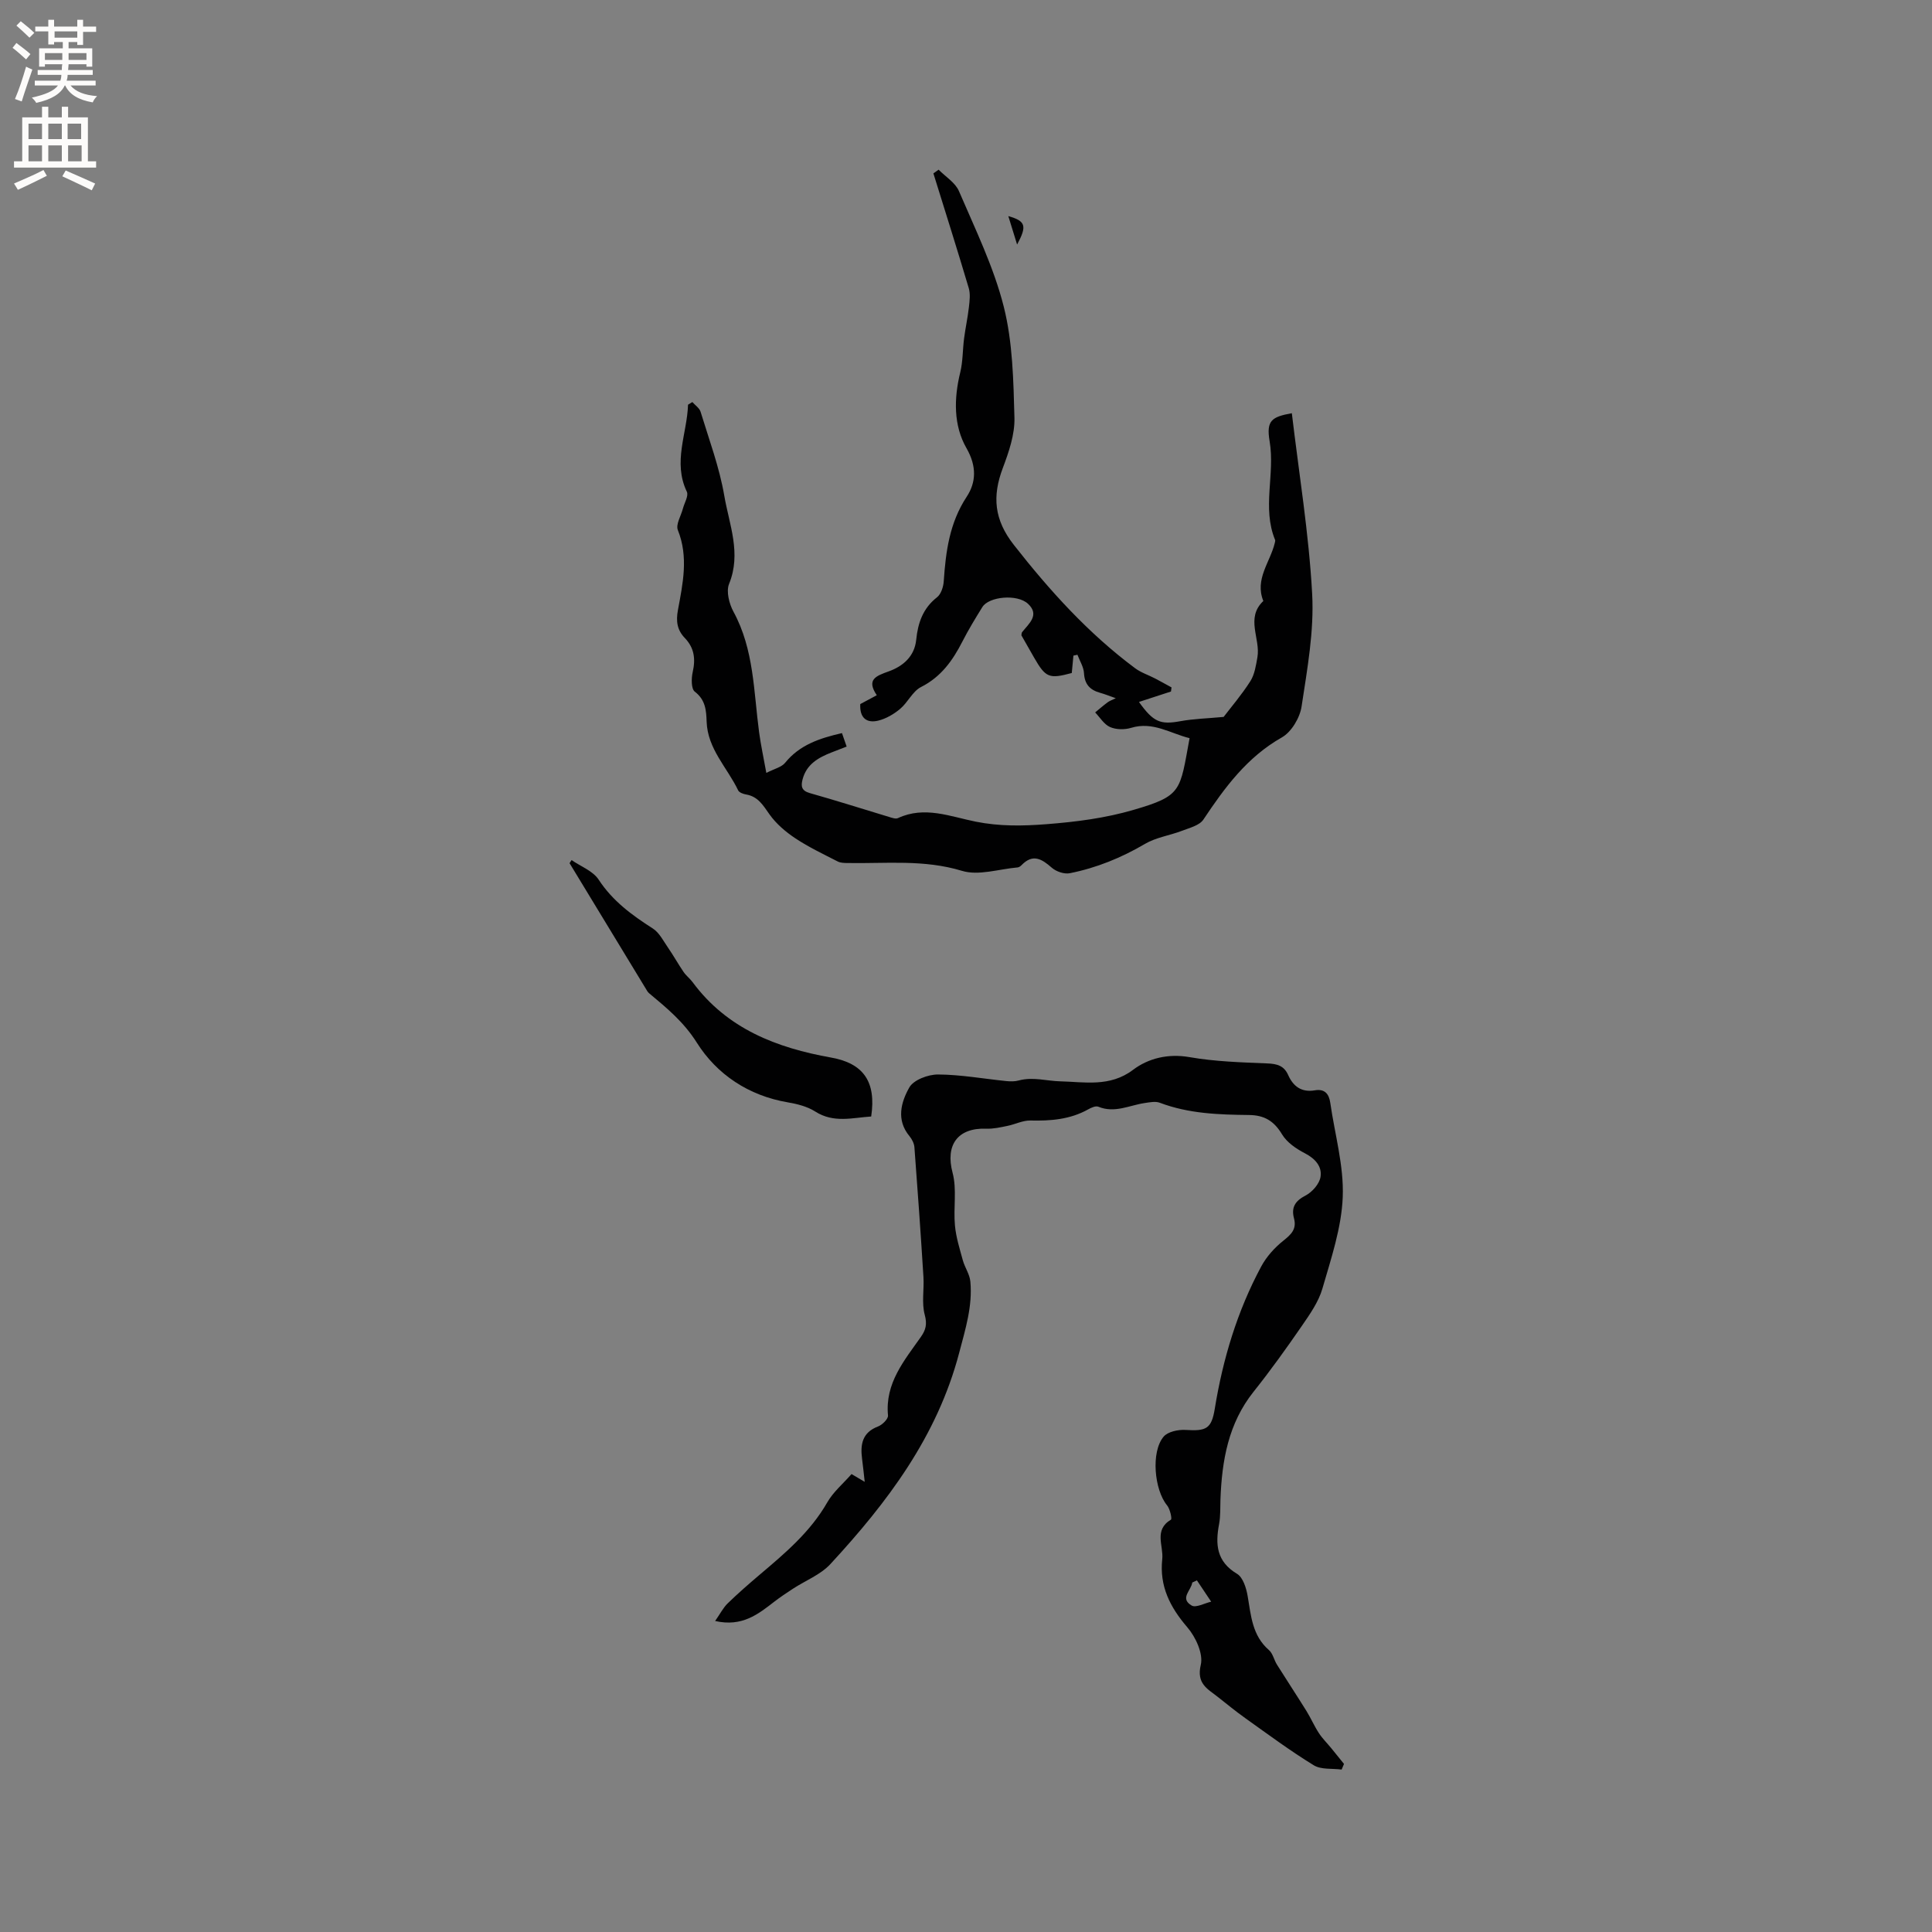 <svg enable-background="new 0 0 400 400" viewBox="0 0 400 400" xmlns="http://www.w3.org/2000/svg"><rect x="0" y="0" width="400" height="400" fill="#808080" stroke="none"/><g fill="#010102"><path d="m178.11 145.77c1.14-.61 2.15-1.15 3.42-1.83-2.19-3.25-.2-3.98 2.47-4.94 2.9-1.04 5.33-3.04 5.69-6.53.35-3.48 1.38-6.52 4.31-8.81.83-.65 1.31-2.14 1.39-3.29.42-6.17 1.18-12.09 4.75-17.52 1.94-2.94 2.13-6.28-.04-10.06-2.7-4.7-2.62-10.28-1.29-15.7.55-2.26.49-4.67.79-7 .28-2.17.75-4.31 1-6.48.15-1.31.33-2.74-.03-3.96-2.36-7.94-4.86-15.84-7.32-23.75.36-.26.72-.51 1.08-.77 1.44 1.47 3.46 2.68 4.21 4.44 3.37 7.87 7.2 15.69 9.28 23.93 1.86 7.39 2 15.29 2.21 22.99.09 3.46-1.16 7.09-2.41 10.41-2.2 5.84-1.82 10.68 2.28 15.91 7.44 9.49 15.42 18.32 25.1 25.53 1.23.92 2.77 1.41 4.15 2.13 1.14.6 2.27 1.23 3.4 1.85-.04.28-.07.56-.11.85-2.16.7-4.31 1.4-6.63 2.16 3 4.22 4.48 4.73 8.54 3.99 2.8-.51 5.69-.58 8.99-.89 1.53-2.01 3.74-4.58 5.54-7.41.88-1.39 1.15-3.24 1.45-4.92.69-3.86-2.52-8.13 1.23-11.67-1.83-4.52 1.42-8.04 2.37-12.01.02-.1.06-.2.07-.31.01-.1.04-.22 0-.31-2.75-6.66.02-13.63-1.14-20.45-.73-4.31.45-5.04 4.6-5.8 1.48 12.49 3.53 24.92 4.21 37.41.42 7.72-1.02 15.58-2.19 23.3-.35 2.34-2.09 5.28-4.08 6.41-7.22 4.09-11.82 10.37-16.25 17.01-.82 1.23-2.87 1.72-4.44 2.33-2.53.97-5.36 1.36-7.64 2.7-4.9 2.88-10.05 4.98-15.58 6.08-1.15.23-2.82-.34-3.73-1.14-2.07-1.82-3.92-2.95-6.25-.54-.21.22-.53.45-.81.48-3.87.33-8.08 1.76-11.53.71-7.88-2.4-15.74-1.48-23.63-1.62-.71-.01-1.5-.01-2.1-.32-2.96-1.52-5.99-2.95-8.75-4.78-2.02-1.34-3.99-3.02-5.38-4.98-1.32-1.88-2.37-3.69-4.83-4.11-.59-.1-1.43-.4-1.65-.85-2.25-4.71-6.34-8.58-6.53-14.24-.08-2.32-.23-4.5-2.45-6.2-.76-.58-.73-2.76-.43-4.07.61-2.7.33-4.99-1.63-7.03-1.59-1.65-1.87-3.47-1.43-5.8 1.01-5.48 2.22-10.98-.02-16.56-.46-1.15.65-2.93 1.04-4.42.31-1.19 1.23-2.67.82-3.52-2.94-6.15.06-12.02.25-18.01.3-.18.59-.37.89-.55.59.67 1.47 1.24 1.71 2.02 1.76 5.77 3.9 11.49 4.91 17.4 1.02 5.95 3.57 11.9.99 18.22-.64 1.57.02 4.14.92 5.79 4.26 7.84 4.16 16.53 5.3 24.98.35 2.59.91 5.15 1.49 8.37 1.65-.85 3.14-1.17 3.89-2.09 3.01-3.72 7.13-5.08 11.77-6.15.32.93.61 1.77.97 2.79-1.18.46-2.15.83-3.12 1.21-2.74 1.07-5.2 2.45-6.01 5.6-.36 1.39-.23 2.33 1.5 2.82 5.5 1.55 10.95 3.29 16.42 4.94.59.18 1.36.46 1.83.24 5.52-2.57 10.82-.32 16.13.74 4.88.97 9.6.91 14.61.52 6.18-.48 12.18-1.25 18.06-2.97 10.08-2.94 9.55-3.88 11.58-14.84-3.97-.97-7.57-3.51-12.1-2.14-1.34.41-3.1.39-4.36-.16-1.24-.54-2.08-1.98-3.09-3.03.86-.71 1.7-1.44 2.59-2.1.4-.3.9-.46 1.68-.84-1.33-.47-2.29-.86-3.27-1.13-2.07-.58-3.18-1.75-3.31-4.05-.07-1.29-.88-2.55-1.36-3.82-.28.06-.55.12-.83.18-.11 1.2-.22 2.39-.34 3.6-4.69 1.26-5.4.98-7.79-3.17-.9-1.56-1.78-3.13-2.64-4.63.05-.28.03-.51.14-.65 1.39-1.77 3.71-3.55 1.24-5.87-2.24-2.1-8.12-1.51-9.46.66-1.45 2.34-2.89 4.7-4.14 7.15-2.01 3.93-4.41 7.31-8.56 9.41-1.75.89-2.73 3.19-4.33 4.53-1.29 1.08-2.91 2.03-4.53 2.43-2.35.57-3.88-.51-3.72-3.43z"/><path d="m148.06 335.61c1.06-1.52 1.67-2.74 2.59-3.64 2.13-2.07 4.37-4.02 6.63-5.94 5.26-4.45 10.5-8.86 14.01-15 1.23-2.15 3.27-3.85 5.01-5.84.89.52 1.55.92 2.73 1.61-.22-1.93-.36-3.36-.55-4.78-.38-2.96.02-5.43 3.3-6.68.89-.34 2.14-1.57 2.07-2.28-.64-6.69 3.36-11.36 6.81-16.27 1.02-1.45 1.32-2.63.8-4.56-.67-2.46-.11-5.22-.27-7.84-.56-8.96-1.19-17.92-1.87-26.87-.06-.79-.51-1.67-1.03-2.3-2.79-3.36-1.73-7.05-.03-10.07.88-1.57 3.9-2.7 5.95-2.69 4.73.03 9.45.89 14.18 1.37.83.08 1.73.09 2.53-.13 2.95-.8 5.82.12 8.63.18 4.9.11 10.24 1.25 15.03-2.38 3.16-2.39 7.25-3.41 11.71-2.63 5.28.92 10.71 1.08 16.09 1.3 2.03.08 3.46.47 4.32 2.4 1.06 2.38 2.79 3.64 5.53 3.17 2-.35 2.92.7 3.19 2.59.93 6.5 2.83 13.03 2.58 19.49-.25 6.38-2.41 12.74-4.21 18.97-.8 2.77-2.61 5.33-4.28 7.76-3.19 4.62-6.46 9.19-9.96 13.58-5.25 6.58-6.57 14.27-6.87 22.33-.06 1.69.03 3.43-.28 5.08-.8 4.21-.54 7.76 3.71 10.3 1.23.73 1.92 2.94 2.2 4.59.7 4.07.94 8.19 4.41 11.2.82.71 1.05 2.05 1.67 3.03 2.01 3.2 4.09 6.36 6.09 9.57.92 1.49 1.62 3.12 2.58 4.59.73 1.12 1.71 2.08 2.56 3.12.89 1.08 1.76 2.18 2.64 3.26-.16.39-.33.78-.49 1.17-1.95-.26-4.24.05-5.77-.89-4.85-2.97-9.44-6.38-14.09-9.69-1.99-1.41-3.87-2.96-5.79-4.47-2.12-1.67-4.44-2.73-3.51-6.64.54-2.29-1.06-5.77-2.79-7.77-3.59-4.18-5.79-8.52-5.19-14.1.3-2.77-1.8-6.03 1.8-8.18.26-.15-.18-2.21-.8-2.96-2.64-3.2-3.38-11.06-.72-14.22.87-1.04 3.02-1.49 4.54-1.4 4.27.27 5.38-.19 6.06-4.41 1.68-10.32 4.66-20.2 9.6-29.41 1.09-2.03 2.76-3.9 4.56-5.33 1.64-1.31 2.83-2.4 2.24-4.64-.6-2.26.21-3.61 2.39-4.74 1.38-.71 2.86-2.4 3.1-3.85.35-2.15-1.09-3.79-3.24-4.9-1.8-.93-3.73-2.25-4.73-3.92-1.66-2.76-3.66-3.97-6.84-4-6.24-.07-12.49-.27-18.47-2.54-.91-.34-2.09-.09-3.12.06-3.18.47-6.23 2.16-9.61.76-.53-.22-1.47.2-2.09.55-3.75 2.1-7.79 2.41-11.98 2.31-1.58-.03-3.16.8-4.77 1.12-1.42.29-2.89.63-4.32.57-6.03-.22-8.52 3.44-7.01 9.12.92 3.43.15 7.28.49 10.91.22 2.43.98 4.83 1.63 7.21.41 1.5 1.42 2.89 1.56 4.39.48 5.1-1.01 9.82-2.31 14.77-4.56 17.35-14.87 30.97-26.66 43.74-2.04 2.21-5.16 3.41-7.76 5.11-1.31.86-2.63 1.73-3.87 2.69-3.33 2.57-6.64 5.26-12.24 3.99zm99.75-8.41c-.32.15-.65.3-.97.45-.19 1.62-2.67 3.26-.12 4.76.88.52 2.67-.49 4.04-.8-.98-1.47-1.96-2.94-2.95-4.41z"/><path d="m118.34 178.07c1.91 1.33 4.43 2.25 5.61 4.06 2.9 4.43 6.89 7.34 11.2 10.1 1.36.87 2.2 2.59 3.17 3.99 1.12 1.62 2.08 3.36 3.19 4.99.53.78 1.33 1.38 1.89 2.14 7.14 9.66 17.41 13.6 28.69 15.61 6.66 1.19 9.36 4.98 8.28 12.2-3.88.25-7.75 1.41-11.57-1.02-1.65-1.05-3.73-1.58-5.69-1.91-8.12-1.38-14.69-5.77-18.84-12.36-2.71-4.29-6.18-7.14-9.81-10.17-.16-.13-.32-.29-.43-.47-5.37-8.84-10.74-17.68-16.11-26.52.15-.2.29-.42.42-.64z"/><path d="m210.58 50.63c-.7-2.26-1.2-3.89-1.82-5.89 3.6 1.03 3.91 2.01 1.82 5.89z"/></g><path d="m2.6 9.9.8-1c.9.7 1.9 1.4 2.9 2.3l-.9 1.1c-1.1-1-2-1.8-2.8-2.4zm.5 10.6c.9-2.1 1.6-4.3 2.3-6.7.4.2.8.4 1.3.6-.7 2.1-1.5 4.3-2.2 6.6zm.3-15.2.9-.9c1 .8 2 1.6 2.8 2.4l-1 1c-.9-.9-1.8-1.7-2.7-2.5zm12.6-1.2h1.2v1.4h2.7v1.1h-2.7v2.7h-1.2v-.6h-1.8v1.3h4.9v3.8h-1.2v-.5h-3.7c0 .4-.1.9-.1 1.2h5.1v1h-5.2c0 .5-.1.9-.2 1.2h6v1h-5.2c1.1 1.3 2.9 2 5.5 2.2-.4.4-.7.8-.9 1.3-2.9-.5-4.8-1.6-5.7-3.5h-.1c-.8 1.7-2.7 2.9-5.9 3.6-.2-.4-.6-.8-.9-1.1 2.8-.6 4.6-1.4 5.4-2.5h-4.8v-1h5.3c.1-.3.2-.7.2-1.2h-4.9v-1h5c0-.4 0-.8.1-1.2h-3.6v.5h-1.2v-3.8h4.9v-1.3h-1.8v.5h-1.2v-2.7h-2.7v-1h2.7v-1.4h1.2v1.4h4.8zm-6.7 8.3h3.6c0-.4 0-.9 0-1.4h-3.6zm1.9-4.6h4.8v-1.3h-4.7v1.3zm6.7 3.2h-3.7v1.4h3.7z" fill="#fcfbfa"/><path d="m8.7 22.1h1.3v2.2h2.8v-2.2h1.3v2.2h4.1v9.1h1.7v1.3h-17v-1.3h1.7v-9.1h4.1zm.3 13.1.7 1.2c-1.8.9-3.8 1.9-6 2.9-.2-.4-.5-.8-.8-1.3 2.3-1 4.4-1.9 6.1-2.8zm-3.1-6.4h2.8v-3.2h-2.8zm0 4.6h2.8v-3.3h-2.8zm4.1-4.6h2.8v-3.2h-2.8zm0 4.6h2.8v-3.3h-2.8zm3.6 1.9c2.1.9 4.1 1.8 6.1 2.7l-.7 1.4c-2.2-1.1-4.2-2-6.1-2.9zm3.2-9.7h-2.8v3.2h2.8zm-2.7 7.8h2.8v-3.3h-2.8z" fill="#fcfbfa"/></svg>